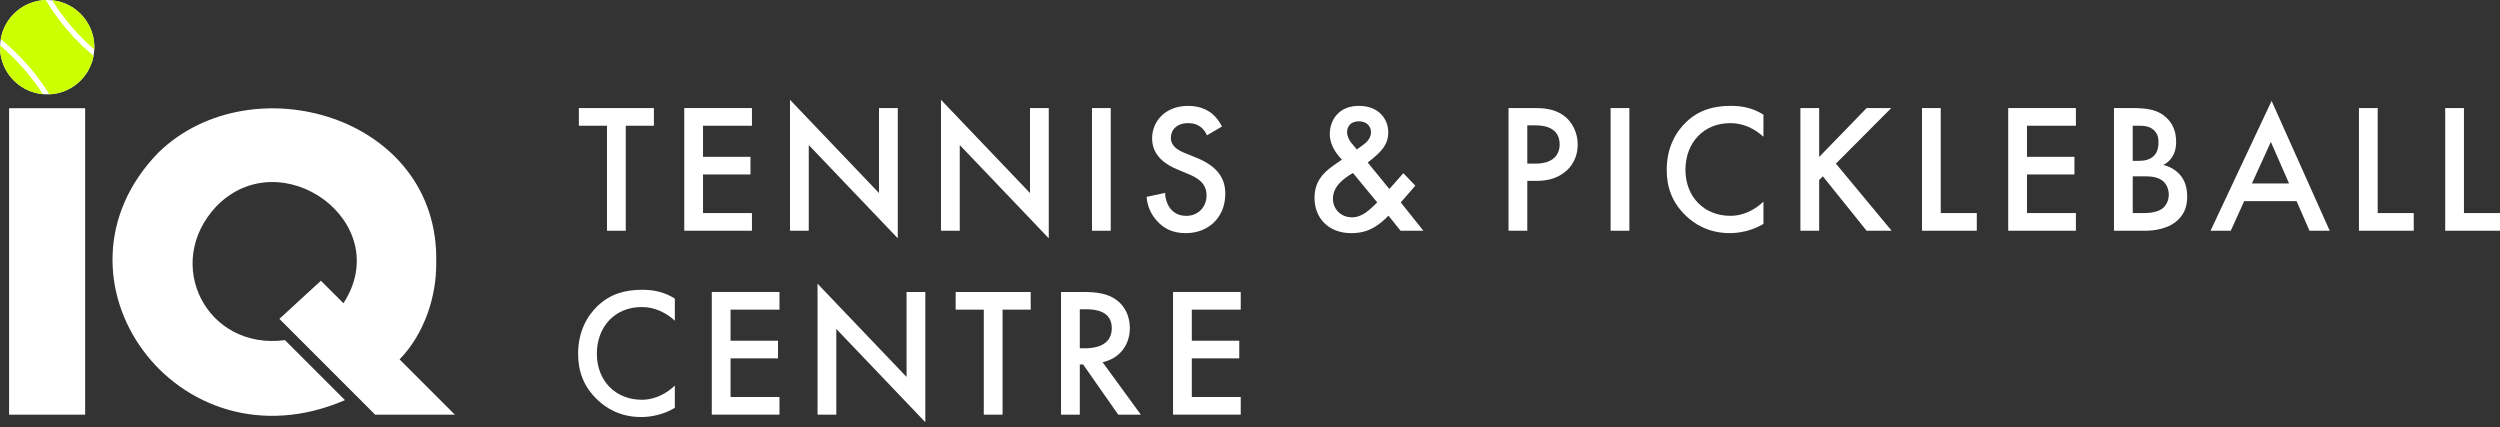 <svg xmlns="http://www.w3.org/2000/svg" width="468" height="80" viewBox="0 0 468 80" fill="none"><rect x="0" y="0" width="468" height="80" fill="#333333" stroke="none"/><path d="M117.143 23.537V43.195H113.63V23.537H108.363V20.232H122.41V23.537H117.143Z" fill="white"></path><path d="M140.764 23.537H131.606V29.355H140.49V32.66H131.606V39.888H140.764V43.193H128.094V20.228H140.764V23.533V23.537Z" fill="white"></path><path d="M147.887 43.196V18.682L164.55 36.137V20.231H168.063V44.607L151.399 27.152V43.196H147.887Z" fill="white"></path><path d="M176.152 43.196V18.682L192.816 36.137V20.231H196.328V44.607L179.665 27.152V43.196H176.152Z" fill="white"></path><path d="M207.931 20.23V43.195H204.418V20.23H207.931Z" fill="white"></path><path d="M225.933 25.327C225.727 24.809 225.415 24.329 224.9 23.88C224.177 23.294 223.42 23.053 222.42 23.053C220.286 23.053 219.184 24.327 219.184 25.807C219.184 26.495 219.425 27.7 221.664 28.596L223.971 29.525C228.205 31.246 229.375 33.657 229.375 36.274C229.375 40.647 226.276 43.642 221.974 43.642C219.323 43.642 217.74 42.645 216.567 41.335C215.329 39.957 214.778 38.444 214.641 36.86L218.118 36.103C218.118 37.24 218.532 38.307 219.082 39.03C219.737 39.857 220.699 40.408 222.077 40.408C224.212 40.408 225.864 38.86 225.864 36.553C225.864 34.245 224.075 33.248 222.56 32.628L220.356 31.699C218.463 30.907 215.674 29.323 215.674 25.881C215.674 22.782 218.083 19.823 222.387 19.823C224.867 19.823 226.278 20.752 227.001 21.373C227.621 21.924 228.276 22.716 228.758 23.68L225.935 25.333L225.933 25.327Z" fill="white"></path><path d="M264.945 34.761L262.224 37.893L266.46 43.196H262.191L259.919 40.373C259.403 40.924 258.713 41.543 257.992 42.061C256.581 43.058 255.134 43.645 252.964 43.645C248.66 43.645 246.078 40.787 246.078 37.068C246.078 34.038 247.627 32.454 249.383 31.147C250.002 30.7 251.002 30.01 251.208 29.872C250.416 29.081 248.936 27.324 248.936 25.121C248.936 22.504 250.588 19.819 254.375 19.819C258.162 19.819 259.883 22.332 259.883 24.776C259.883 26.256 259.299 27.22 258.886 27.771C258.335 28.494 257.543 29.286 256.028 30.421L260.091 35.378L262.708 32.417L264.947 34.757L264.945 34.761ZM253.274 32.385C252.517 32.799 251.416 33.556 250.761 34.279C249.797 35.312 249.522 36.378 249.522 37.205C249.522 39.064 250.933 40.683 253.103 40.683C254.068 40.683 254.86 40.338 255.685 39.787C256.408 39.269 257.406 38.307 257.819 37.893L253.274 32.385ZM255.271 27.048C256.099 26.462 256.649 25.637 256.649 24.776C256.649 23.778 255.995 22.71 254.378 22.71C252.966 22.71 252.174 23.57 252.174 24.741C252.174 25.533 252.588 26.289 252.966 26.738L253.999 27.977L255.273 27.048H255.271Z" fill="white"></path><path d="M287.46 20.23C288.871 20.23 290.833 20.367 292.487 21.469C294.414 22.743 295.345 24.946 295.345 27.047C295.345 28.39 295 30.456 293.107 32.073C291.282 33.624 289.183 33.863 287.495 33.863H285.911V43.193H282.398V20.228H287.46V20.23ZM285.909 30.629H287.493C290.523 30.629 291.968 29.149 291.968 27.014C291.968 25.74 291.45 23.468 287.457 23.468H285.909V30.629Z" fill="white"></path><path d="M305.017 20.23V43.195H301.504V20.23H305.017Z" fill="white"></path><path d="M330.114 25.601C327.565 23.294 325.19 23.053 323.882 23.053C318.89 23.053 315.516 26.736 315.516 31.797C315.516 36.858 319.029 40.404 323.918 40.404C326.672 40.404 328.806 38.992 330.116 37.754V41.919C327.808 43.297 325.4 43.64 323.816 43.64C319.65 43.64 317.034 41.746 315.691 40.472C313.006 37.959 312.008 35.033 312.008 31.797C312.008 27.561 313.764 24.636 315.691 22.811C318.067 20.573 320.821 19.816 323.988 19.816C326.087 19.816 328.12 20.195 330.116 21.469V25.601H330.114Z" fill="white"></path><path d="M340.546 29.388L349.429 20.23H354.043L343.68 30.629L354.112 43.195H349.429L341.236 33.004L340.548 33.692V43.195H337.035V20.23H340.548V29.388H340.546Z" fill="white"></path><path d="M363.307 20.23V39.888H370.056V43.193H359.797V20.228H363.31L363.307 20.23Z" fill="white"></path><path d="M388.608 23.537H379.45V29.355H388.334V32.66H379.45V39.888H388.608V43.193H375.938V20.228H388.608V23.533V23.537Z" fill="white"></path><path d="M399.212 20.23C402.171 20.23 404.032 20.608 405.547 22.02C406.786 23.19 407.372 24.67 407.372 26.565C407.372 27.461 407.235 28.39 406.684 29.286C406.166 30.182 405.478 30.629 404.963 30.87C405.376 30.974 406.788 31.352 407.923 32.522C409.161 33.83 409.438 35.415 409.438 36.827C409.438 38.479 409.024 39.788 407.923 40.959C406.098 42.888 403.24 43.197 401.483 43.197H395.734V20.232H399.212V20.23ZM399.247 30.111H400.313C401.174 30.111 402.344 30.007 403.171 29.215C403.963 28.457 404.067 27.39 404.067 26.599C404.067 25.91 403.963 25.083 403.24 24.395C402.448 23.637 401.45 23.535 400.45 23.535H399.245V30.111H399.247ZM399.247 39.89H401.382C402.379 39.89 403.963 39.718 404.859 38.997C405.547 38.446 405.996 37.481 405.996 36.448C405.996 35.519 405.651 34.623 405.067 34.039C404.102 33.11 402.691 33.006 401.452 33.006H399.249V39.892L399.247 39.89Z" fill="white"></path><path d="M429.925 37.652H420.112L417.599 43.195H413.812L425.242 18.887L436.121 43.195H432.334L429.923 37.652H429.925ZM428.514 34.347L425.105 26.565L421.559 34.347H428.514Z" fill="white"></path><path d="M445.104 20.23V39.888H451.853V43.193H441.594V20.228H445.106L445.104 20.23Z" fill="white"></path><path d="M461.253 20.23V39.888H468.002V43.193H457.742V20.228H461.255L461.253 20.23Z" fill="white"></path><path d="M126.328 60.031C123.78 57.724 121.404 57.483 120.097 57.483C115.105 57.483 111.731 61.166 111.731 66.227C111.731 71.288 115.244 74.834 120.132 74.834C122.886 74.834 125.021 73.423 126.33 72.184V76.349C124.023 77.727 121.614 78.07 120.031 78.07C115.865 78.07 113.248 76.177 111.906 74.903C109.22 72.39 108.223 69.463 108.223 66.227C108.223 61.991 109.979 59.067 111.906 57.242C114.281 55.003 117.035 54.247 120.203 54.247C122.302 54.247 124.335 54.625 126.33 55.899V60.031H126.328Z" fill="white"></path><path d="M145.917 57.965H136.759V63.783H145.642V67.088H136.759V74.317H145.917V77.621H133.246V54.656H145.917V57.961V57.965Z" fill="white"></path><path d="M153.043 77.623V53.109L169.706 70.564V54.658H173.219V79.034L156.556 61.579V77.623H153.043Z" fill="white"></path><path d="M187.678 57.965V77.623H184.165V57.965H178.898V54.66H192.945V57.965H187.678Z" fill="white"></path><path d="M202.724 54.658C205.513 54.658 207.303 55.003 208.785 56.001C211.298 57.689 211.505 60.407 211.505 61.407C211.505 64.712 209.475 67.123 206.409 67.811L213.569 77.623H209.333L202.757 68.225H202.138V77.623H198.625V54.658H202.722H202.724ZM202.138 65.194H203.239C204.204 65.194 208.128 65.09 208.128 61.442C208.128 58.206 205.064 57.897 203.343 57.897H202.138V65.196V65.194Z" fill="white"></path><path d="M232.264 57.965H223.106V63.783H231.99V67.088H223.106V74.317H232.264V77.621H219.594V54.656H232.264V57.961V57.965Z" fill="white"></path><g clip-path="url(#clip0_25128_4420)"><path d="M1.701 20.256V77.625H15.941V20.256H1.701Z" fill="white"></path><path d="M64.293 56.767C74.115 41.637 52.626 26.187 40.51 38.613C30.398 49.369 38.681 65.62 53.343 63.673L64.575 74.905C33.151 88.482 6.886 51.98 29.643 28.569C46.98 11.67 82.299 21.648 81.661 49.147C81.742 55.482 79.441 62.496 74.802 67.277L85.152 77.627H70.234C67.689 75.082 54.532 61.925 52.3 59.693C54.357 57.804 58.021 54.438 60.076 52.551C61.151 53.627 63.204 55.679 64.293 56.768V56.767Z" fill="white"></path><g clip-path="url(#clip1_25128_4420)"><path d="M8.834 17.667C13.712 17.667 17.667 13.712 17.667 8.834C17.667 3.955 13.712 0 8.834 0C3.955 0 0 3.955 0 8.834C0 13.712 3.955 17.667 8.834 17.667Z" fill="white"></path><path d="M8.018 17.63C5.815 17.427 3.687 16.399 2.132 14.589C0.621 12.829 -0.077 10.648 0.007 8.5C1.818 10.032 3.494 11.719 5.011 13.537C6.093 14.835 7.099 16.204 8.018 17.63Z" fill="#CCFF00"></path><path d="M13.293 4.859C12.005 3.348 10.825 1.738 9.768 0.05C11.927 0.279 14.008 1.3 15.534 3.079C17.061 4.857 17.764 7.084 17.657 9.262C16.091 7.906 14.632 6.433 13.293 4.859Z" fill="#CCFF00"></path><path d="M14.59 15.536C13.036 16.87 11.151 17.57 9.252 17.658C6.806 13.731 3.718 10.228 0.135 7.304C0.475 5.36 1.466 3.518 3.08 2.133C4.67 0.767 6.606 0.066 8.551 0.005C10.942 3.961 13.976 7.506 17.514 10.475C17.157 12.378 16.173 14.175 14.59 15.535V15.536Z" fill="#CCFF00"></path></g></g><defs><clipPath id="clip0_25128_4420"><rect width="85.153" height="77.847" fill="white"></rect></clipPath><clipPath id="clip1_25128_4420"><rect width="17.668" height="17.667" fill="white"></rect></clipPath></defs></svg>